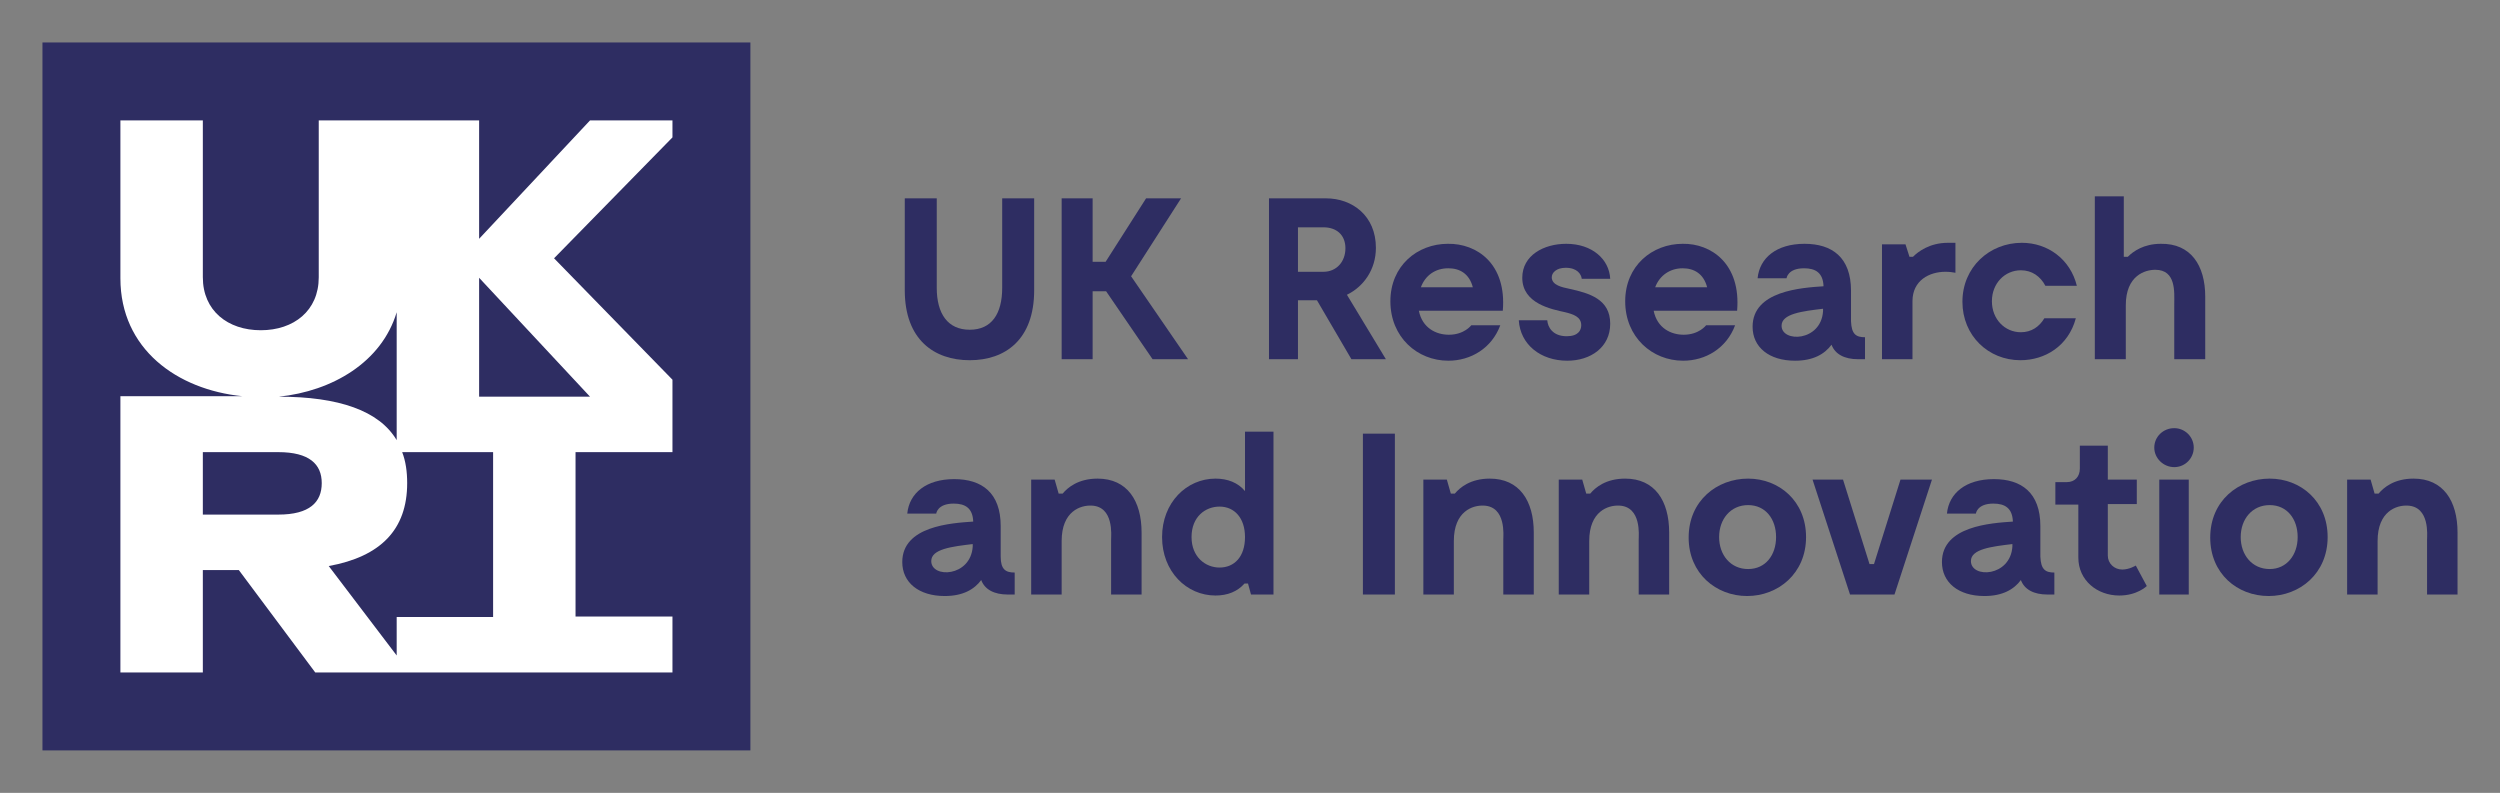 <?xml version="1.0" encoding="utf-8"?>
<!-- Generator: Adobe Illustrator 24.3.0, SVG Export Plug-In . SVG Version: 6.00 Build 0)  -->
<svg version="1.1" id="UKRI-RGB" xmlns="http://www.w3.org/2000/svg" xmlns:xlink="http://www.w3.org/1999/xlink" x="0px" y="0px"
	 viewBox="0 0 500.4 158.7" style="enable-background:new 0 0 500.4 158.7;" xml:space="preserve">
<rect x="0" y="0" width="500.4" height="158.7" fill="#808080" stroke="none"/>
<style type="text/css">
	.st0{fill:#2E2D62;}
	.st1{fill:#FFFFFF;}
</style>
<g>
	<g>
		<g>
			<path class="st0" d="M207,58.1c0,9.9-5.8,14-12.9,14s-13-4.1-13-14V39.7h6.4v17.9c0,5.2,2.2,8.4,6.6,8.4c4.4,0,6.5-3.2,6.5-8.4
				V39.7h6.4V58.1z"/>
			<path class="st0" d="M221.4,58.3h-2.7v13.6h-6.2V39.7h6.2v12.7h2.6l8.1-12.7h7l-10,15.6l11.4,16.6h-7.1L221.4,58.3z"/>
			<path class="st0" d="M270.5,71.9l-6.9-11.8h-3.8v11.8H254V39.7h11.4c5.3,0,10,3.5,10,9.9c0,4.4-2.5,7.8-5.8,9.4l7.8,12.9H270.5z
				 M259.8,54.4h5.1c2.6,0,4.4-2,4.4-4.7c0-2.7-1.8-4.2-4.4-4.2h-5.1V54.4z"/>
			<path class="st0" d="M300.8,62.2H284c0.7,3.5,3.5,4.8,6,4.8c3.1,0,4.5-1.9,4.5-1.9h5.8c-1.7,4.6-5.9,7.1-10.4,7.1
				c-6.2,0-11.6-4.7-11.6-11.9c0-7.1,5.4-11.5,11.5-11.5C295.6,48.7,301.6,52.8,300.8,62.2z M284.4,57.5h10.4
				c-0.7-2.7-2.6-3.8-4.9-3.8C287.3,53.7,285.3,55.1,284.4,57.5z"/>
			<path class="st0" d="M313.4,53.6c-1.9,0-2.8,1-2.8,1.9c0,1.6,2.1,2,3.5,2.3c4.1,0.9,8.2,2.1,8.2,7c0,4.7-3.9,7.4-8.6,7.4
				c-5.3,0-9.4-3.2-9.7-8.1h5.7c0.1,1.4,1.1,3.2,3.9,3.2c2.3,0,2.9-1.2,2.9-2.2c0-1.7-1.6-2.2-3.2-2.6c-2.7-0.6-8.6-1.7-8.6-6.9
				c0-4.5,4.3-6.8,8.8-6.8c5.2,0,8.6,3.1,8.8,7h-5.7C316.5,54.9,315.7,53.6,313.4,53.6z"/>
			<path class="st0" d="M347.7,62.2H331c0.7,3.5,3.5,4.8,6,4.8c3.1,0,4.5-1.9,4.5-1.9h5.8c-1.7,4.6-5.9,7.1-10.4,7.1
				c-6.2,0-11.6-4.7-11.6-11.9c0-7.1,5.4-11.5,11.5-11.5C342.5,48.7,348.5,52.8,347.7,62.2z M331.3,57.5h10.4
				c-0.7-2.7-2.6-3.8-4.9-3.8C334.3,53.7,332.2,55.1,331.3,57.5z"/>
			<path class="st0" d="M373.3,67.5v4.4h-1.4c-2.7,0-4.6-1-5.3-2.9c-1.4,1.9-3.7,3.2-7.3,3.2c-5.2,0-8.5-2.7-8.5-6.8
				c0-7.2,9.8-7.8,14.2-8.1c-0.1-2.7-1.6-3.6-3.9-3.6c-3.3,0-3.5,2-3.5,2h-5.8c0.4-4.1,3.8-6.9,9.4-6.9c5.5,0,9.3,2.7,9.3,9.4v6.1
				C370.6,66.9,371.5,67.5,373.3,67.5z M364.9,62.3v-0.5c-4.2,0.5-8.3,1-8.3,3.4C356.6,68.6,364.5,68.4,364.9,62.3z"/>
			<path class="st0" d="M391.4,48.7v5.9c-0.5-0.1-1.2-0.2-2-0.2c-3.2,0-6.6,1.7-6.6,5.9v11.6h-6.1v-23h4.7l0.8,2.5h0.7
				c1-1,3.3-2.8,7-2.8H391.4z"/>
			<path class="st0" d="M404.4,72.1c-6.4,0-11.6-4.9-11.6-11.7c0-6.9,5.4-11.8,11.9-11.8c5.2,0,9.7,3.3,11,8.6h-6.3
				c-1-1.9-2.7-3.1-4.9-3.1c-3.2,0-5.8,2.6-5.8,6.2s2.6,6.2,5.8,6.2c2.1,0,3.7-1.1,4.7-2.8h6.3C414,69.3,409.3,72.1,404.4,72.1z"/>
			<path class="st0" d="M441.4,59.4v12.5h-6.2V60.8c0-2.3,0.4-6.8-3.8-6.8c-2,0-5.9,1.1-5.9,7.1v10.8h-6.2V39.3h5.8v12.1h0.8
				c1.1-1.1,3.2-2.6,6.6-2.6C438.5,48.7,441.4,53.1,441.4,59.4z"/>
			<path class="st0" d="M203.1,114.6v4.4h-1.4c-2.7,0-4.6-1-5.3-2.9c-1.4,1.9-3.7,3.2-7.3,3.2c-5.2,0-8.5-2.7-8.5-6.8
				c0-7.2,9.8-7.8,14.2-8.1c-0.1-2.7-1.6-3.6-3.9-3.6c-3.3,0-3.5,2-3.5,2h-5.8c0.4-4.1,3.8-6.9,9.4-6.9c5.5,0,9.3,2.7,9.3,9.4v6.1
				C200.3,114,201.3,114.6,203.1,114.6z M194.7,109.4v-0.5c-4.2,0.5-8.3,1-8.3,3.4C186.4,115.8,194.3,115.5,194.7,109.4z"/>
			<path class="st0" d="M228.5,106.6V119h-6.1V108c0-0.8,0.6-6.6-3.9-6.8c-2.2-0.1-6,1.1-6,7.1V119h-6.1V96h4.7l0.8,2.8h0.8
				c1-1.2,3.1-3,7-3C225.6,95.8,228.5,100.2,228.5,106.6z"/>
			<path class="st0" d="M254.9,86.4V119h-4.5l-0.6-2.2h-0.7c-1.4,1.6-3.4,2.4-5.8,2.4c-5.8,0-10.7-4.8-10.7-11.7
				c0-6.9,4.9-11.7,10.7-11.7c2.4,0,4.5,0.8,5.9,2.5V86.4H254.9z M249.2,107.5c0-3.8-2.1-6.1-5.1-6.1c-2.8,0-5.6,2-5.6,6.1
				c0,4,2.8,6.1,5.6,6.1C247.1,113.6,249.2,111.4,249.2,107.5z"/>
			<path class="st0" d="M279.2,119h-6.4V86.8h6.4V119z"/>
			<path class="st0" d="M307,106.6V119h-6.1V108c0-0.8,0.6-6.6-3.9-6.8c-2.2-0.1-6,1.1-6,7.1V119h-6.1V96h4.7l0.8,2.8h0.8
				c1-1.2,3.1-3,7-3C304.1,95.8,307,100.2,307,106.6z"/>
			<path class="st0" d="M334.1,106.6V119H328V108c0-0.8,0.6-6.6-3.9-6.8c-2.2-0.1-6,1.1-6,7.1V119H312V96h4.7l0.8,2.8h0.8
				c1-1.2,3.1-3,7-3C331.2,95.8,334.1,100.2,334.1,106.6z"/>
			<path class="st0" d="M338,107.6c0-7.4,5.7-11.8,11.9-11.8c6.2,0,11.6,4.5,11.6,11.7c0,7.3-5.6,11.8-11.8,11.8
				C343.5,119.3,338,114.8,338,107.6z M355.5,107.5c0-3.6-2.1-6.4-5.6-6.4c-3.5,0-5.8,2.8-5.8,6.4c0,3.6,2.3,6.4,5.8,6.4
				C353.4,113.9,355.5,111.1,355.5,107.5z"/>
			<path class="st0" d="M386.7,96l-7.5,23h-5.9h-3l-7.5-23h6.1l5.3,16.9h0.9l5.3-16.9H386.7z"/>
			<path class="st0" d="M411.2,114.6v4.4h-1.4c-2.7,0-4.6-1-5.3-2.9c-1.4,1.9-3.7,3.2-7.3,3.2c-5.2,0-8.5-2.7-8.5-6.8
				c0-7.2,9.8-7.8,14.2-8.1c-0.1-2.7-1.6-3.6-3.9-3.6c-3.3,0-3.5,2-3.5,2h-5.8c0.4-4.1,3.8-6.9,9.4-6.9c5.5,0,9.3,2.7,9.3,9.4v6.1
				C408.5,114,409.4,114.6,411.2,114.6z M402.8,109.4v-0.5c-4.2,0.5-8.3,1-8.3,3.4C394.5,115.8,402.4,115.5,402.8,109.4z"/>
			<path class="st0" d="M429.7,117.3c0,0-1.9,1.9-5.5,1.9c-4.4,0-8.2-3-8.2-7.6V101h-4.6v-4.5h2.3c1.6,0,2.6-1.1,2.6-2.7v-4.6h5.6
				V96h5.8v4.9h-5.8v10.3c0,1.6,1.3,2.8,2.9,2.8c1.4,0,2.7-0.8,2.7-0.8L429.7,117.3z"/>
			<path class="st0" d="M431.2,89.6c0-2.2,1.8-3.9,4-3.9c2.1,0,3.9,1.7,3.9,3.9c0,2.1-1.7,3.9-3.9,3.9
				C433,93.5,431.2,91.7,431.2,89.6z M438.1,119h-5.9V96h5.9V119z"/>
			<path class="st0" d="M442.4,107.6c0-7.4,5.7-11.8,11.9-11.8c6.2,0,11.6,4.5,11.6,11.7c0,7.3-5.6,11.8-11.8,11.8
				C447.8,119.3,442.4,114.8,442.4,107.6z M459.9,107.5c0-3.6-2.1-6.4-5.6-6.4c-3.5,0-5.8,2.8-5.8,6.4c0,3.6,2.3,6.4,5.8,6.4
				C457.7,113.9,459.9,111.1,459.9,107.5z"/>
			<path class="st0" d="M491.9,106.6V119h-6.1V108c0-0.8,0.6-6.6-3.9-6.8c-2.2-0.1-6,1.1-6,7.1V119h-6.1V96h4.7l0.8,2.8h0.8
				c1-1.2,3.1-3,7-3C489,95.8,491.9,100.2,491.9,106.6z"/>
		</g>
	</g>
	<g>
		<rect x="8.5" y="8.5" class="st0" width="141.7" height="141.7"/>
		<path class="st1" d="M134.6,24.1h-16.5L95.9,47.8V24.1H63.8v31.4c0,6.7-5,10.6-11.6,10.6s-11.6-3.9-11.6-10.6V24.1H24.1v31.6
			c0,14.2,11.4,22.3,24.4,23.6H24.1v55.3h16.5v-20.5h7.2l15.3,20.5h71.5v-11.2h-19.4V90.5h19.4V76l-23.7-24.3l23.7-24.2V24.1z
			 M79.4,62.5v25.6c-3.5-5.9-11.6-8.7-23.6-8.7C66.5,78.3,76.4,72.5,79.4,62.5z M40.6,90.5h15.1c6.2,0,8.7,2.4,8.7,6.2
			S62,103,55.7,103H40.6V90.5z M98.7,123.5H79.4v7.7l-13.6-17.9c10.4-1.9,15.7-7.3,15.7-16.6c0-2.3-0.3-4.4-1-6.2h18.2V123.5z
			 M118.1,79.4H95.9V55.6L118.1,79.4z"/>
	</g>
</g>
</svg>

